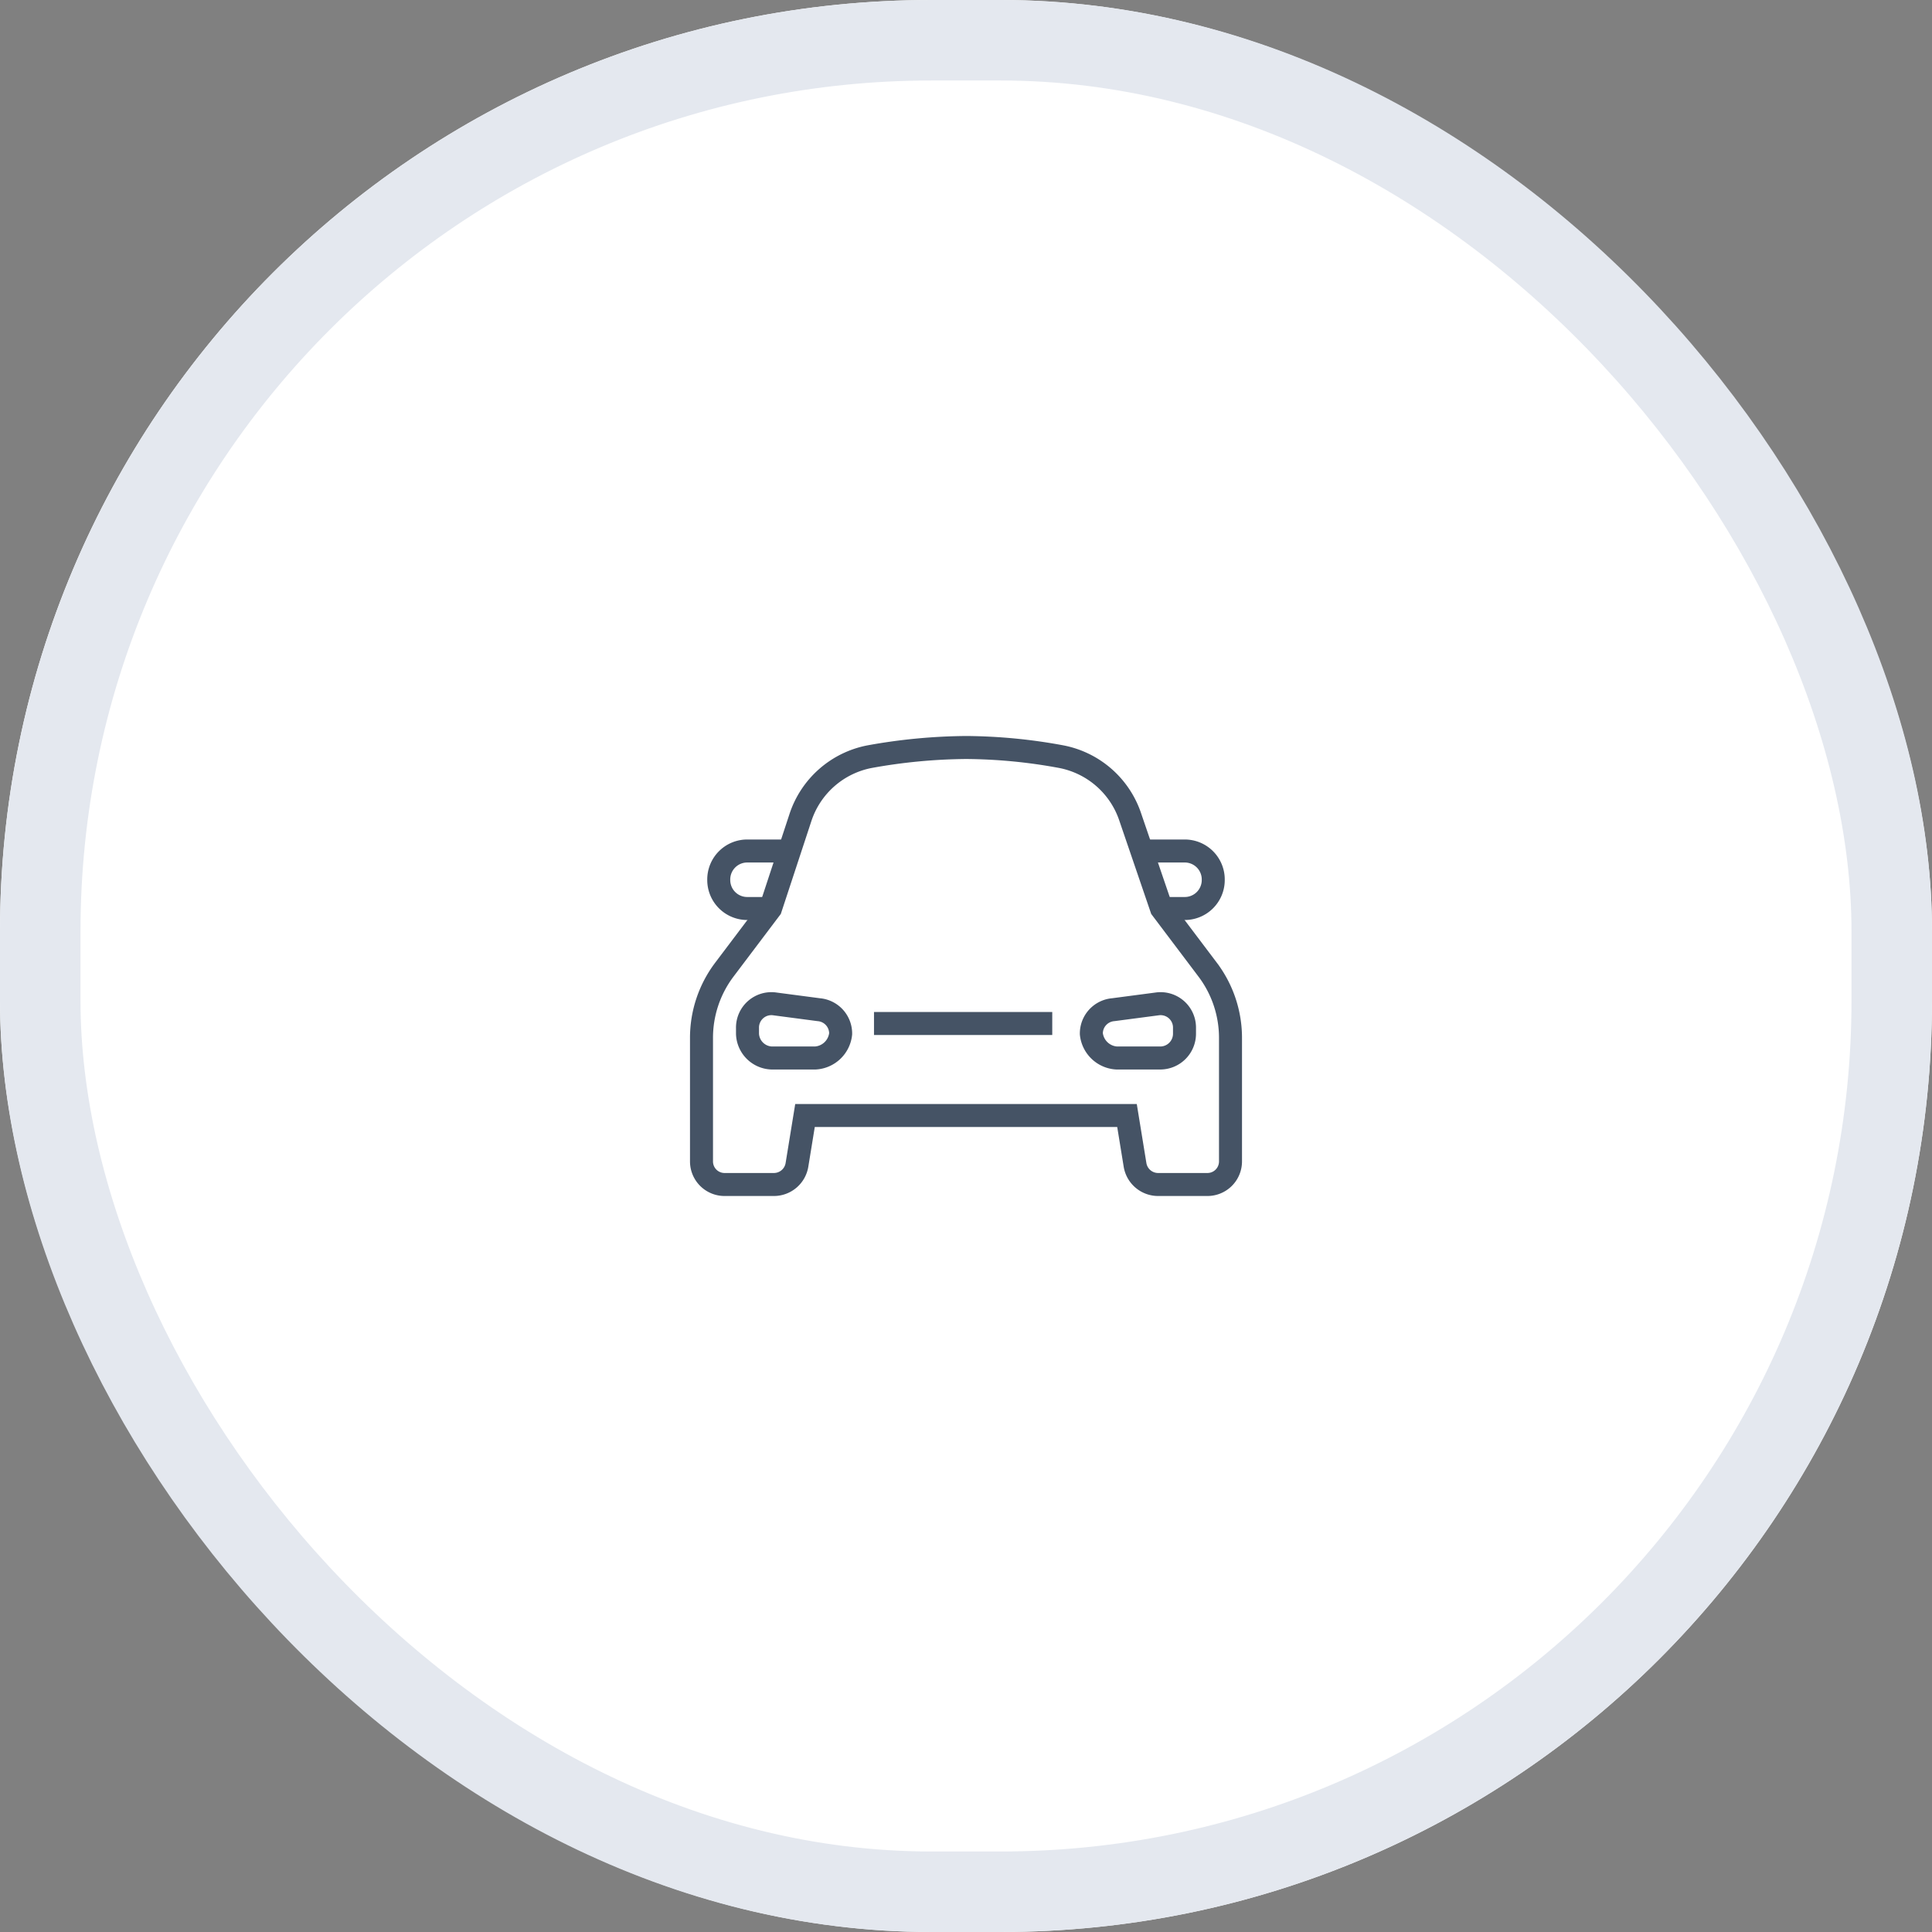 <svg xmlns="http://www.w3.org/2000/svg" width="168" height="168" viewBox="0 0 168 168"><rect x="0" y="0" width="168" height="168" fill="#808080" stroke="none"/><g id="Group_2574" data-name="Group 2574" transform="translate(-967 -1490)"><g id="Rectangle_2321" data-name="Rectangle 2321" transform="translate(967 1490)" fill="#fff" stroke="#e4e8ef" stroke-width="7"><rect width="168" height="168" rx="81" stroke="none"></rect><rect x="3.5" y="3.5" width="161" height="161" rx="77.5" fill="none"></rect></g><g id="Car_1_" transform="translate(1027 1550)"><path id="Path_5561" data-name="Path 5561" d="M47,41a2.006,2.006,0,0,1-2,2H40.7a2.034,2.034,0,0,1-2-1.7L38,37H10l-.7,4.3a2.034,2.034,0,0,1-2,1.7H3a2.006,2.006,0,0,1-2-2V30.3a9.843,9.843,0,0,1,2-6L7,19l2.6-7.9a7.9,7.9,0,0,1,6-5.3A48.89,48.89,0,0,1,24,5a46.654,46.654,0,0,1,8.3.8,7.9,7.9,0,0,1,6,5.3L41,19l4,5.3a9.843,9.843,0,0,1,2,6Z" fill="none" stroke="#455365" stroke-miterlimit="10" stroke-width="2"></path><path id="Path_5562" data-name="Path 5562" d="M39.3,14H43a2.476,2.476,0,0,1,2.5,2.5h0A2.476,2.476,0,0,1,43,19H41" fill="none" stroke="#455365" stroke-miterlimit="10" stroke-width="2"></path><path id="Path_5563" data-name="Path 5563" d="M8.7,14H5a2.476,2.476,0,0,0-2.5,2.5h0A2.476,2.476,0,0,0,5,19H7" fill="none" stroke="#455365" stroke-miterlimit="10" stroke-width="2"></path><path id="Path_5564" data-name="Path 5564" d="M10.9,32H7.1A2.182,2.182,0,0,1,5,29.9v-.5a2.08,2.08,0,0,1,2.4-2.1l3.8.5a2.077,2.077,0,0,1,1.9,2.1h0A2.353,2.353,0,0,1,10.9,32Z" fill="none" stroke="#455365" stroke-miterlimit="10" stroke-width="2"></path><path id="Path_5565" data-name="Path 5565" d="M37.1,32h3.8A2.112,2.112,0,0,0,43,29.9v-.5a2.08,2.08,0,0,0-2.4-2.1l-3.8.5a2.077,2.077,0,0,0-1.9,2.1h0A2.353,2.353,0,0,0,37.1,32Z" fill="none" stroke="#455365" stroke-miterlimit="10" stroke-width="2"></path><line id="Line_725" data-name="Line 725" x2="15.5" transform="translate(16 29)" fill="none" stroke="#455365" stroke-miterlimit="10" stroke-width="2"></line></g></g></svg>